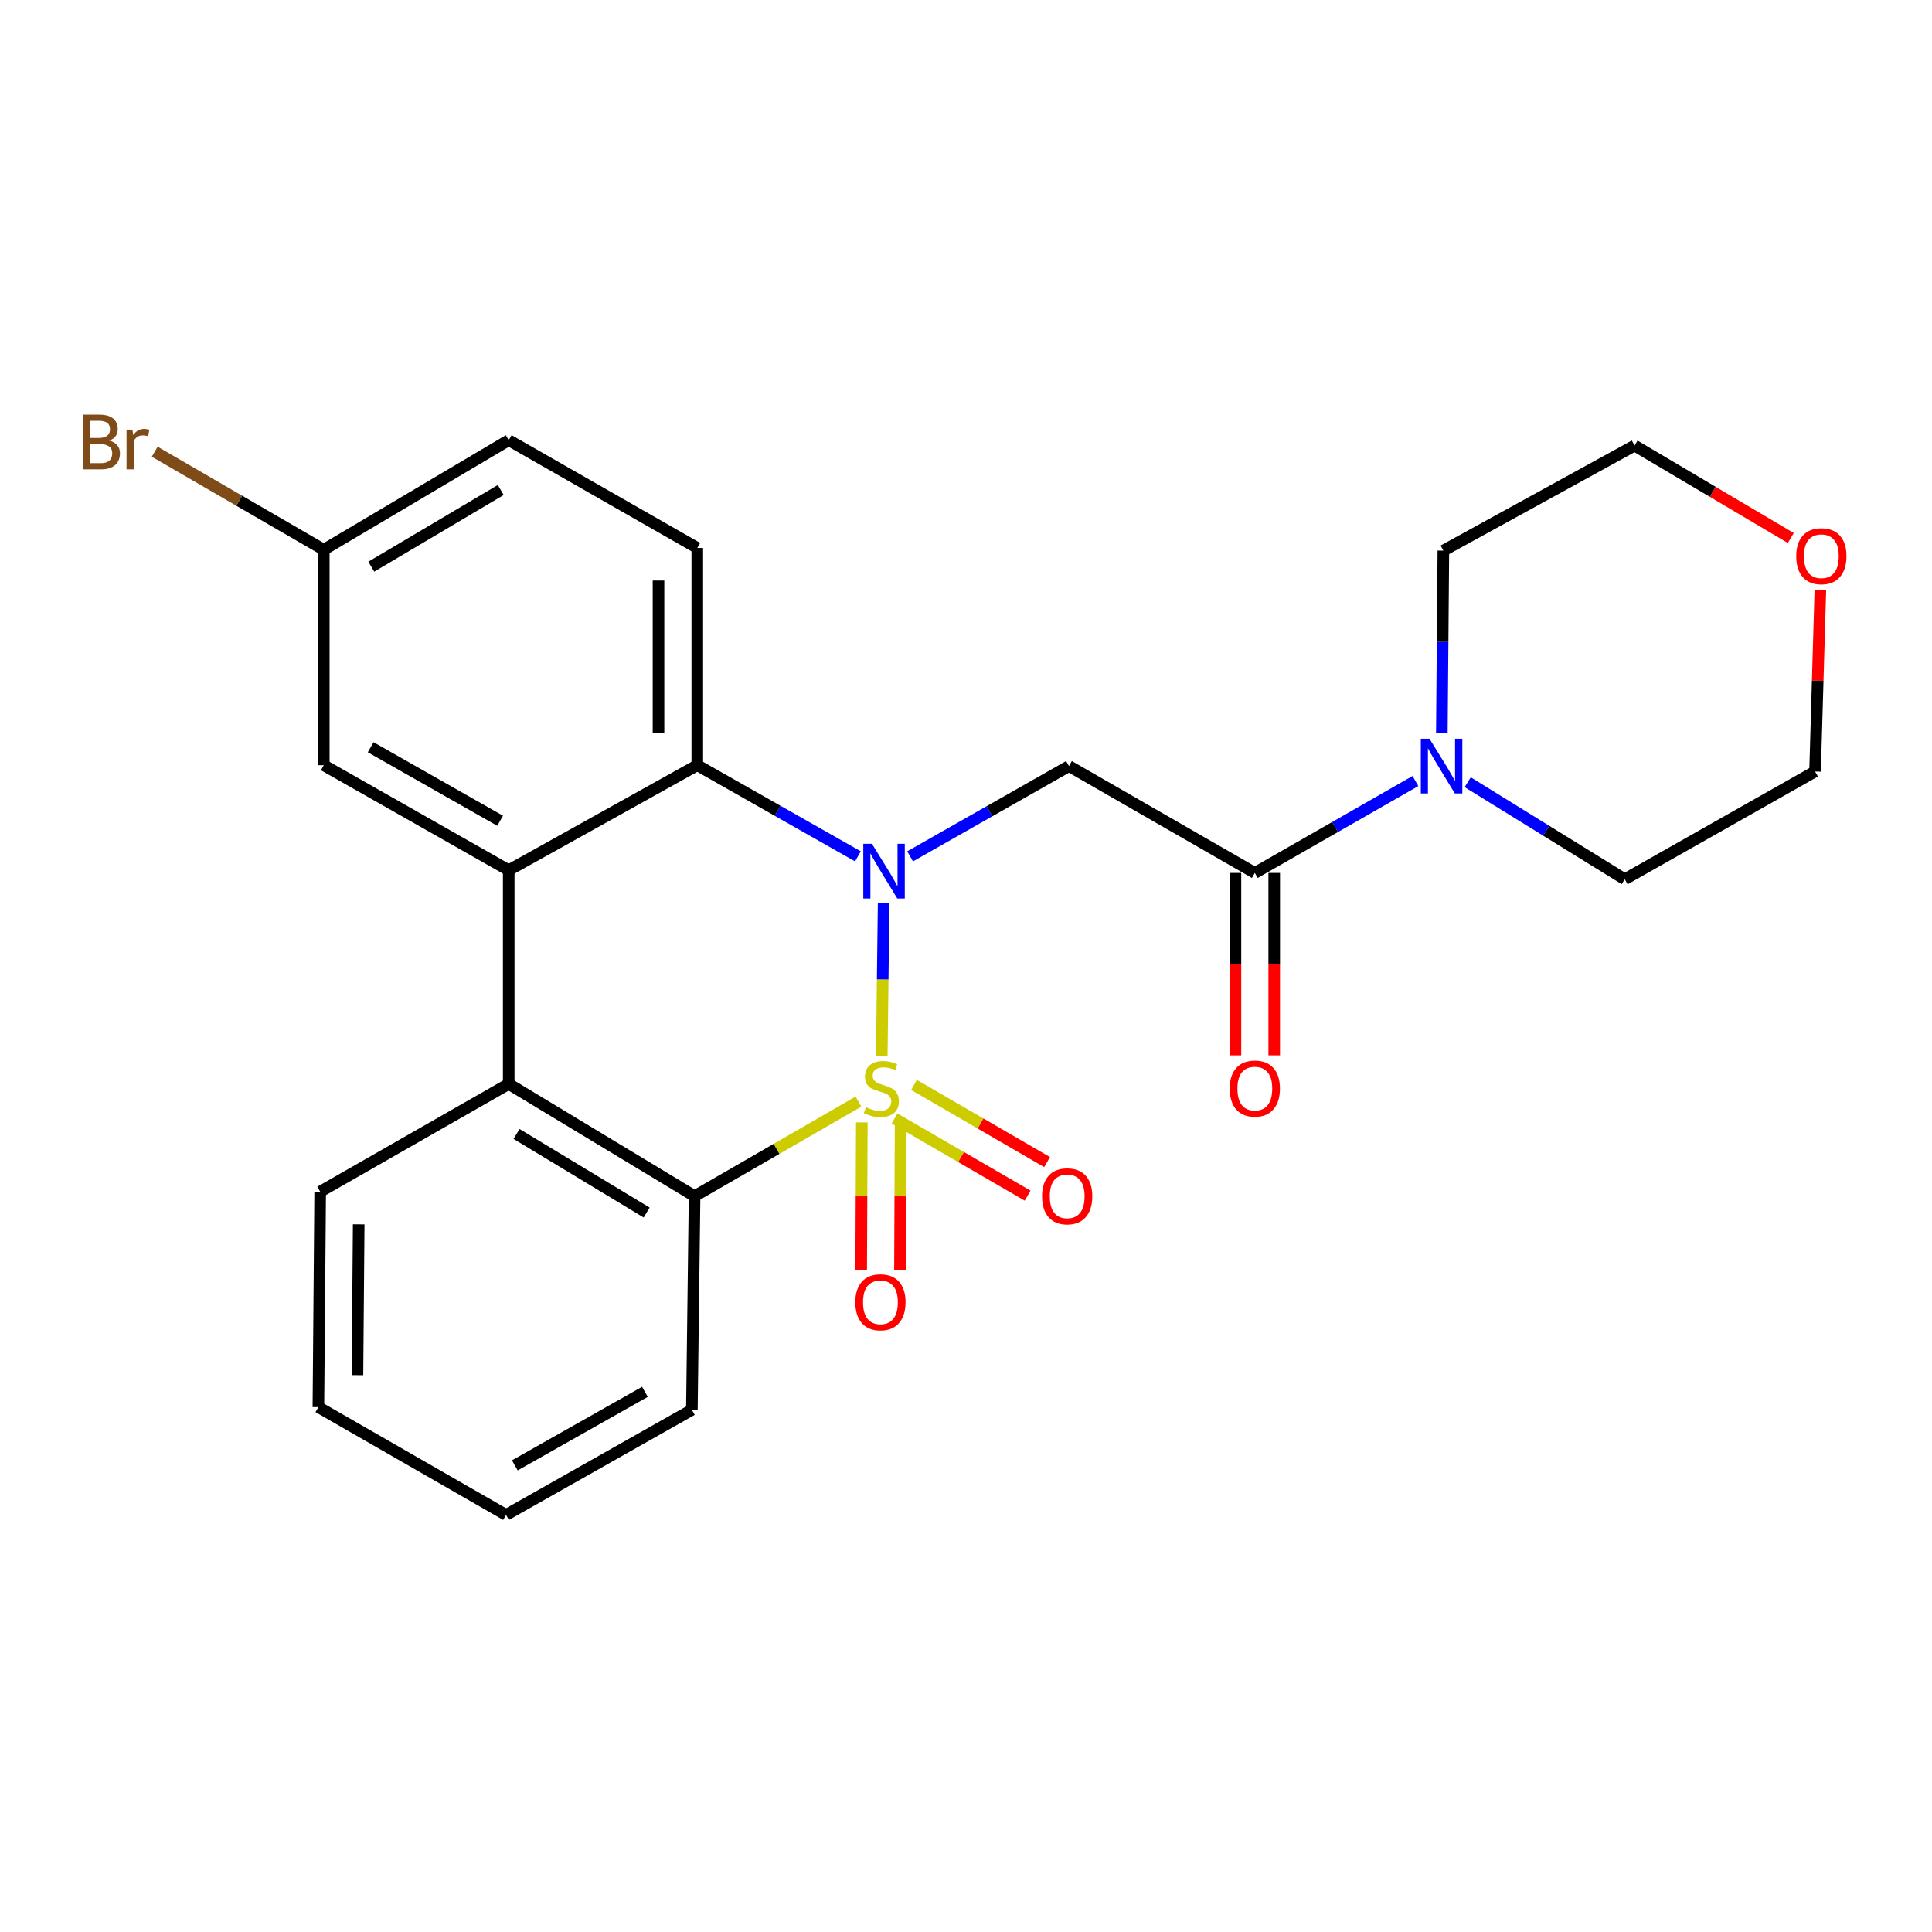 <?xml version='1.0' encoding='iso-8859-1'?>
<svg version='1.1' baseProfile='full'
              xmlns='http://www.w3.org/2000/svg'
                      xmlns:rdkit='http://www.rdkit.org/xml'
                      xmlns:xlink='http://www.w3.org/1999/xlink'
                  xml:space='preserve'
width='1000px' height='1000px' viewBox='0 0 1000 1000'>
<!-- END OF HEADER -->
<rect style='opacity:1.0;fill:#FFFFFF;stroke:none' width='1000' height='1000' x='0' y='0'> </rect>
<path class='bond-0' d='M 456.399,546.428 L 456.885,506.947' style='fill:none;fill-rule:evenodd;stroke:#CCCC00;stroke-width:6px;stroke-linecap:butt;stroke-linejoin:miter;stroke-opacity:1' />
<path class='bond-0' d='M 456.885,506.947 L 457.37,467.466' style='fill:none;fill-rule:evenodd;stroke:#0000FF;stroke-width:6px;stroke-linecap:butt;stroke-linejoin:miter;stroke-opacity:1' />
<path class='bond-2' d='M 444.321,570.206 L 401.916,594.667' style='fill:none;fill-rule:evenodd;stroke:#CCCC00;stroke-width:6px;stroke-linecap:butt;stroke-linejoin:miter;stroke-opacity:1' />
<path class='bond-2' d='M 401.916,594.667 L 359.51,619.128' style='fill:none;fill-rule:evenodd;stroke:#000000;stroke-width:6px;stroke-linecap:butt;stroke-linejoin:miter;stroke-opacity:1' />
<path class='bond-8' d='M 463.015,578.92 L 497.456,598.89' style='fill:none;fill-rule:evenodd;stroke:#CCCC00;stroke-width:6px;stroke-linecap:butt;stroke-linejoin:miter;stroke-opacity:1' />
<path class='bond-8' d='M 497.456,598.89 L 531.897,618.861' style='fill:none;fill-rule:evenodd;stroke:#FF0000;stroke-width:6px;stroke-linecap:butt;stroke-linejoin:miter;stroke-opacity:1' />
<path class='bond-8' d='M 473.086,561.552 L 507.527,581.522' style='fill:none;fill-rule:evenodd;stroke:#CCCC00;stroke-width:6px;stroke-linecap:butt;stroke-linejoin:miter;stroke-opacity:1' />
<path class='bond-8' d='M 507.527,581.522 L 541.968,601.493' style='fill:none;fill-rule:evenodd;stroke:#FF0000;stroke-width:6px;stroke-linecap:butt;stroke-linejoin:miter;stroke-opacity:1' />
<path class='bond-9' d='M 446.076,580.961 L 445.911,619.122' style='fill:none;fill-rule:evenodd;stroke:#CCCC00;stroke-width:6px;stroke-linecap:butt;stroke-linejoin:miter;stroke-opacity:1' />
<path class='bond-9' d='M 445.911,619.122 L 445.745,657.283' style='fill:none;fill-rule:evenodd;stroke:#FF0000;stroke-width:6px;stroke-linecap:butt;stroke-linejoin:miter;stroke-opacity:1' />
<path class='bond-9' d='M 466.153,581.048 L 465.987,619.209' style='fill:none;fill-rule:evenodd;stroke:#CCCC00;stroke-width:6px;stroke-linecap:butt;stroke-linejoin:miter;stroke-opacity:1' />
<path class='bond-9' d='M 465.987,619.209 L 465.822,657.37' style='fill:none;fill-rule:evenodd;stroke:#FF0000;stroke-width:6px;stroke-linecap:butt;stroke-linejoin:miter;stroke-opacity:1' />
<path class='bond-1' d='M 471.066,443.251 L 512.181,419.886' style='fill:none;fill-rule:evenodd;stroke:#0000FF;stroke-width:6px;stroke-linecap:butt;stroke-linejoin:miter;stroke-opacity:1' />
<path class='bond-1' d='M 512.181,419.886 L 553.295,396.521' style='fill:none;fill-rule:evenodd;stroke:#000000;stroke-width:6px;stroke-linecap:butt;stroke-linejoin:miter;stroke-opacity:1' />
<path class='bond-3' d='M 444.056,443.248 L 402.486,419.662' style='fill:none;fill-rule:evenodd;stroke:#0000FF;stroke-width:6px;stroke-linecap:butt;stroke-linejoin:miter;stroke-opacity:1' />
<path class='bond-3' d='M 402.486,419.662 L 360.916,396.075' style='fill:none;fill-rule:evenodd;stroke:#000000;stroke-width:6px;stroke-linecap:butt;stroke-linejoin:miter;stroke-opacity:1' />
<path class='bond-6' d='M 553.295,396.521 L 649.496,451.833' style='fill:none;fill-rule:evenodd;stroke:#000000;stroke-width:6px;stroke-linecap:butt;stroke-linejoin:miter;stroke-opacity:1' />
<path class='bond-5' d='M 359.51,619.128 L 263.309,561.039' style='fill:none;fill-rule:evenodd;stroke:#000000;stroke-width:6px;stroke-linecap:butt;stroke-linejoin:miter;stroke-opacity:1' />
<path class='bond-5' d='M 334.703,627.601 L 267.362,586.939' style='fill:none;fill-rule:evenodd;stroke:#000000;stroke-width:6px;stroke-linecap:butt;stroke-linejoin:miter;stroke-opacity:1' />
<path class='bond-17' d='M 359.51,619.128 L 358.116,729.739' style='fill:none;fill-rule:evenodd;stroke:#000000;stroke-width:6px;stroke-linecap:butt;stroke-linejoin:miter;stroke-opacity:1' />
<path class='bond-10' d='M 360.916,396.075 L 360.916,283.612' style='fill:none;fill-rule:evenodd;stroke:#000000;stroke-width:6px;stroke-linecap:butt;stroke-linejoin:miter;stroke-opacity:1' />
<path class='bond-10' d='M 340.839,379.206 L 340.839,300.482' style='fill:none;fill-rule:evenodd;stroke:#000000;stroke-width:6px;stroke-linecap:butt;stroke-linejoin:miter;stroke-opacity:1' />
<path class='bond-25' d='M 360.916,396.075 L 263.309,450.439' style='fill:none;fill-rule:evenodd;stroke:#000000;stroke-width:6px;stroke-linecap:butt;stroke-linejoin:miter;stroke-opacity:1' />
<path class='bond-4' d='M 263.309,450.439 L 263.309,561.039' style='fill:none;fill-rule:evenodd;stroke:#000000;stroke-width:6px;stroke-linecap:butt;stroke-linejoin:miter;stroke-opacity:1' />
<path class='bond-11' d='M 263.309,450.439 L 167.588,396.075' style='fill:none;fill-rule:evenodd;stroke:#000000;stroke-width:6px;stroke-linecap:butt;stroke-linejoin:miter;stroke-opacity:1' />
<path class='bond-11' d='M 258.866,424.826 L 191.861,386.772' style='fill:none;fill-rule:evenodd;stroke:#000000;stroke-width:6px;stroke-linecap:butt;stroke-linejoin:miter;stroke-opacity:1' />
<path class='bond-18' d='M 263.309,561.039 L 165.725,616.819' style='fill:none;fill-rule:evenodd;stroke:#000000;stroke-width:6px;stroke-linecap:butt;stroke-linejoin:miter;stroke-opacity:1' />
<path class='bond-7' d='M 649.496,451.833 L 691.063,428.047' style='fill:none;fill-rule:evenodd;stroke:#000000;stroke-width:6px;stroke-linecap:butt;stroke-linejoin:miter;stroke-opacity:1' />
<path class='bond-7' d='M 691.063,428.047 L 732.631,404.26' style='fill:none;fill-rule:evenodd;stroke:#0000FF;stroke-width:6px;stroke-linecap:butt;stroke-linejoin:miter;stroke-opacity:1' />
<path class='bond-12' d='M 639.458,451.833 L 639.458,499.042' style='fill:none;fill-rule:evenodd;stroke:#000000;stroke-width:6px;stroke-linecap:butt;stroke-linejoin:miter;stroke-opacity:1' />
<path class='bond-12' d='M 639.458,499.042 L 639.458,546.251' style='fill:none;fill-rule:evenodd;stroke:#FF0000;stroke-width:6px;stroke-linecap:butt;stroke-linejoin:miter;stroke-opacity:1' />
<path class='bond-12' d='M 659.535,451.833 L 659.535,499.042' style='fill:none;fill-rule:evenodd;stroke:#000000;stroke-width:6px;stroke-linecap:butt;stroke-linejoin:miter;stroke-opacity:1' />
<path class='bond-12' d='M 659.535,499.042 L 659.535,546.251' style='fill:none;fill-rule:evenodd;stroke:#FF0000;stroke-width:6px;stroke-linecap:butt;stroke-linejoin:miter;stroke-opacity:1' />
<path class='bond-19' d='M 759.681,404.879 L 800.321,429.99' style='fill:none;fill-rule:evenodd;stroke:#0000FF;stroke-width:6px;stroke-linecap:butt;stroke-linejoin:miter;stroke-opacity:1' />
<path class='bond-19' d='M 800.321,429.99 L 840.961,455.101' style='fill:none;fill-rule:evenodd;stroke:#000000;stroke-width:6px;stroke-linecap:butt;stroke-linejoin:miter;stroke-opacity:1' />
<path class='bond-20' d='M 746.295,379.573 L 746.688,332.284' style='fill:none;fill-rule:evenodd;stroke:#0000FF;stroke-width:6px;stroke-linecap:butt;stroke-linejoin:miter;stroke-opacity:1' />
<path class='bond-20' d='M 746.688,332.284 L 747.08,284.995' style='fill:none;fill-rule:evenodd;stroke:#000000;stroke-width:6px;stroke-linecap:butt;stroke-linejoin:miter;stroke-opacity:1' />
<path class='bond-15' d='M 360.916,283.612 L 263.309,227.843' style='fill:none;fill-rule:evenodd;stroke:#000000;stroke-width:6px;stroke-linecap:butt;stroke-linejoin:miter;stroke-opacity:1' />
<path class='bond-14' d='M 167.588,396.075 L 167.588,284.538' style='fill:none;fill-rule:evenodd;stroke:#000000;stroke-width:6px;stroke-linecap:butt;stroke-linejoin:miter;stroke-opacity:1' />
<path class='bond-13' d='M 926.92,278.457 L 886.489,254.544' style='fill:none;fill-rule:evenodd;stroke:#FF0000;stroke-width:6px;stroke-linecap:butt;stroke-linejoin:miter;stroke-opacity:1' />
<path class='bond-13' d='M 886.489,254.544 L 846.059,230.632' style='fill:none;fill-rule:evenodd;stroke:#000000;stroke-width:6px;stroke-linecap:butt;stroke-linejoin:miter;stroke-opacity:1' />
<path class='bond-28' d='M 942.216,305.355 L 940.843,352.344' style='fill:none;fill-rule:evenodd;stroke:#FF0000;stroke-width:6px;stroke-linecap:butt;stroke-linejoin:miter;stroke-opacity:1' />
<path class='bond-28' d='M 940.843,352.344 L 939.471,399.332' style='fill:none;fill-rule:evenodd;stroke:#000000;stroke-width:6px;stroke-linecap:butt;stroke-linejoin:miter;stroke-opacity:1' />
<path class='bond-16' d='M 167.588,284.538 L 123.833,259.17' style='fill:none;fill-rule:evenodd;stroke:#000000;stroke-width:6px;stroke-linecap:butt;stroke-linejoin:miter;stroke-opacity:1' />
<path class='bond-16' d='M 123.833,259.17 L 80.078,233.802' style='fill:none;fill-rule:evenodd;stroke:#7F4C19;stroke-width:6px;stroke-linecap:butt;stroke-linejoin:miter;stroke-opacity:1' />
<path class='bond-27' d='M 167.588,284.538 L 263.309,227.843' style='fill:none;fill-rule:evenodd;stroke:#000000;stroke-width:6px;stroke-linecap:butt;stroke-linejoin:miter;stroke-opacity:1' />
<path class='bond-27' d='M 192.177,293.308 L 259.182,253.622' style='fill:none;fill-rule:evenodd;stroke:#000000;stroke-width:6px;stroke-linecap:butt;stroke-linejoin:miter;stroke-opacity:1' />
<path class='bond-23' d='M 358.116,729.739 L 261.926,784.103' style='fill:none;fill-rule:evenodd;stroke:#000000;stroke-width:6px;stroke-linecap:butt;stroke-linejoin:miter;stroke-opacity:1' />
<path class='bond-23' d='M 333.809,720.415 L 266.477,758.47' style='fill:none;fill-rule:evenodd;stroke:#000000;stroke-width:6px;stroke-linecap:butt;stroke-linejoin:miter;stroke-opacity:1' />
<path class='bond-26' d='M 165.725,616.819 L 164.8,728.334' style='fill:none;fill-rule:evenodd;stroke:#000000;stroke-width:6px;stroke-linecap:butt;stroke-linejoin:miter;stroke-opacity:1' />
<path class='bond-26' d='M 185.663,633.713 L 185.015,711.773' style='fill:none;fill-rule:evenodd;stroke:#000000;stroke-width:6px;stroke-linecap:butt;stroke-linejoin:miter;stroke-opacity:1' />
<path class='bond-22' d='M 840.961,455.101 L 939.471,399.332' style='fill:none;fill-rule:evenodd;stroke:#000000;stroke-width:6px;stroke-linecap:butt;stroke-linejoin:miter;stroke-opacity:1' />
<path class='bond-21' d='M 747.08,284.995 L 846.059,230.632' style='fill:none;fill-rule:evenodd;stroke:#000000;stroke-width:6px;stroke-linecap:butt;stroke-linejoin:miter;stroke-opacity:1' />
<path class='bond-24' d='M 261.926,784.103 L 164.8,728.334' style='fill:none;fill-rule:evenodd;stroke:#000000;stroke-width:6px;stroke-linecap:butt;stroke-linejoin:miter;stroke-opacity:1' />
<path  class='atom-0' d='M 448.191 573.079
Q 448.511 573.199, 449.831 573.759
Q 451.151 574.319, 452.591 574.679
Q 454.071 574.999, 455.511 574.999
Q 458.191 574.999, 459.751 573.719
Q 461.311 572.399, 461.311 570.119
Q 461.311 568.559, 460.511 567.599
Q 459.751 566.639, 458.551 566.119
Q 457.351 565.599, 455.351 564.999
Q 452.831 564.239, 451.311 563.519
Q 449.831 562.799, 448.751 561.279
Q 447.711 559.759, 447.711 557.199
Q 447.711 553.639, 450.111 551.439
Q 452.551 549.239, 457.351 549.239
Q 460.631 549.239, 464.351 550.799
L 463.431 553.879
Q 460.031 552.479, 457.471 552.479
Q 454.711 552.479, 453.191 553.639
Q 451.671 554.759, 451.711 556.719
Q 451.711 558.239, 452.471 559.159
Q 453.271 560.079, 454.391 560.599
Q 455.551 561.119, 457.471 561.719
Q 460.031 562.519, 461.551 563.319
Q 463.071 564.119, 464.151 565.759
Q 465.271 567.359, 465.271 570.119
Q 465.271 574.039, 462.631 576.159
Q 460.031 578.239, 455.671 578.239
Q 453.151 578.239, 451.231 577.679
Q 449.351 577.159, 447.111 576.239
L 448.191 573.079
' fill='#CCCC00'/>
<path  class='atom-1' d='M 451.314 436.758
L 460.594 451.758
Q 461.514 453.238, 462.994 455.918
Q 464.474 458.598, 464.554 458.758
L 464.554 436.758
L 468.314 436.758
L 468.314 465.078
L 464.434 465.078
L 454.474 448.678
Q 453.314 446.758, 452.074 444.558
Q 450.874 442.358, 450.514 441.678
L 450.514 465.078
L 446.834 465.078
L 446.834 436.758
L 451.314 436.758
' fill='#0000FF'/>
<path  class='atom-8' d='M 739.895 382.361
L 749.175 397.361
Q 750.095 398.841, 751.575 401.521
Q 753.055 404.201, 753.135 404.361
L 753.135 382.361
L 756.895 382.361
L 756.895 410.681
L 753.015 410.681
L 743.055 394.281
Q 741.895 392.361, 740.655 390.161
Q 739.455 387.961, 739.095 387.281
L 739.095 410.681
L 735.415 410.681
L 735.415 382.361
L 739.895 382.361
' fill='#0000FF'/>
<path  class='atom-9' d='M 539.37 619.208
Q 539.37 612.408, 542.73 608.608
Q 546.09 604.808, 552.37 604.808
Q 558.65 604.808, 562.01 608.608
Q 565.37 612.408, 565.37 619.208
Q 565.37 626.088, 561.97 630.008
Q 558.57 633.888, 552.37 633.888
Q 546.13 633.888, 542.73 630.008
Q 539.37 626.128, 539.37 619.208
M 552.37 630.688
Q 556.69 630.688, 559.01 627.808
Q 561.37 624.888, 561.37 619.208
Q 561.37 613.648, 559.01 610.848
Q 556.69 608.008, 552.37 608.008
Q 548.05 608.008, 545.69 610.808
Q 543.37 613.608, 543.37 619.208
Q 543.37 624.928, 545.69 627.808
Q 548.05 630.688, 552.37 630.688
' fill='#FF0000'/>
<path  class='atom-10' d='M 442.711 674.051
Q 442.711 667.251, 446.071 663.451
Q 449.431 659.651, 455.711 659.651
Q 461.991 659.651, 465.351 663.451
Q 468.711 667.251, 468.711 674.051
Q 468.711 680.931, 465.311 684.851
Q 461.911 688.731, 455.711 688.731
Q 449.471 688.731, 446.071 684.851
Q 442.711 680.971, 442.711 674.051
M 455.711 685.531
Q 460.031 685.531, 462.351 682.651
Q 464.711 679.731, 464.711 674.051
Q 464.711 668.491, 462.351 665.691
Q 460.031 662.851, 455.711 662.851
Q 451.391 662.851, 449.031 665.651
Q 446.711 668.451, 446.711 674.051
Q 446.711 679.771, 449.031 682.651
Q 451.391 685.531, 455.711 685.531
' fill='#FF0000'/>
<path  class='atom-13' d='M 636.496 563.439
Q 636.496 556.639, 639.856 552.839
Q 643.216 549.039, 649.496 549.039
Q 655.776 549.039, 659.136 552.839
Q 662.496 556.639, 662.496 563.439
Q 662.496 570.319, 659.096 574.239
Q 655.696 578.119, 649.496 578.119
Q 643.256 578.119, 639.856 574.239
Q 636.496 570.359, 636.496 563.439
M 649.496 574.919
Q 653.816 574.919, 656.136 572.039
Q 658.496 569.119, 658.496 563.439
Q 658.496 557.879, 656.136 555.079
Q 653.816 552.239, 649.496 552.239
Q 645.176 552.239, 642.816 555.039
Q 640.496 557.839, 640.496 563.439
Q 640.496 569.159, 642.816 572.039
Q 645.176 574.919, 649.496 574.919
' fill='#FF0000'/>
<path  class='atom-14' d='M 929.728 287.886
Q 929.728 281.086, 933.088 277.286
Q 936.448 273.486, 942.728 273.486
Q 949.008 273.486, 952.368 277.286
Q 955.728 281.086, 955.728 287.886
Q 955.728 294.766, 952.328 298.686
Q 948.928 302.566, 942.728 302.566
Q 936.488 302.566, 933.088 298.686
Q 929.728 294.806, 929.728 287.886
M 942.728 299.366
Q 947.048 299.366, 949.368 296.486
Q 951.728 293.566, 951.728 287.886
Q 951.728 282.326, 949.368 279.526
Q 947.048 276.686, 942.728 276.686
Q 938.408 276.686, 936.048 279.486
Q 933.728 282.286, 933.728 287.886
Q 933.728 293.606, 936.048 296.486
Q 938.408 299.366, 942.728 299.366
' fill='#FF0000'/>
<path  class='atom-17' d='M 56.618 228.049
Q 59.338 228.809, 60.698 230.489
Q 62.098 232.129, 62.098 234.569
Q 62.098 238.489, 59.578 240.729
Q 57.098 242.929, 52.378 242.929
L 42.858 242.929
L 42.858 214.609
L 51.218 214.609
Q 56.058 214.609, 58.498 216.569
Q 60.938 218.529, 60.938 222.129
Q 60.938 226.409, 56.618 228.049
M 46.658 217.809
L 46.658 226.689
L 51.218 226.689
Q 54.018 226.689, 55.458 225.569
Q 56.938 224.409, 56.938 222.129
Q 56.938 217.809, 51.218 217.809
L 46.658 217.809
M 52.378 239.729
Q 55.138 239.729, 56.618 238.409
Q 58.098 237.089, 58.098 234.569
Q 58.098 232.249, 56.458 231.089
Q 54.858 229.889, 51.778 229.889
L 46.658 229.889
L 46.658 239.729
L 52.378 239.729
' fill='#7F4C19'/>
<path  class='atom-17' d='M 68.538 222.369
L 68.978 225.209
Q 71.138 222.009, 74.658 222.009
Q 75.778 222.009, 77.298 222.409
L 76.698 225.769
Q 74.978 225.369, 74.018 225.369
Q 72.338 225.369, 71.218 226.049
Q 70.138 226.689, 69.258 228.249
L 69.258 242.929
L 65.498 242.929
L 65.498 222.369
L 68.538 222.369
' fill='#7F4C19'/>
</svg>
